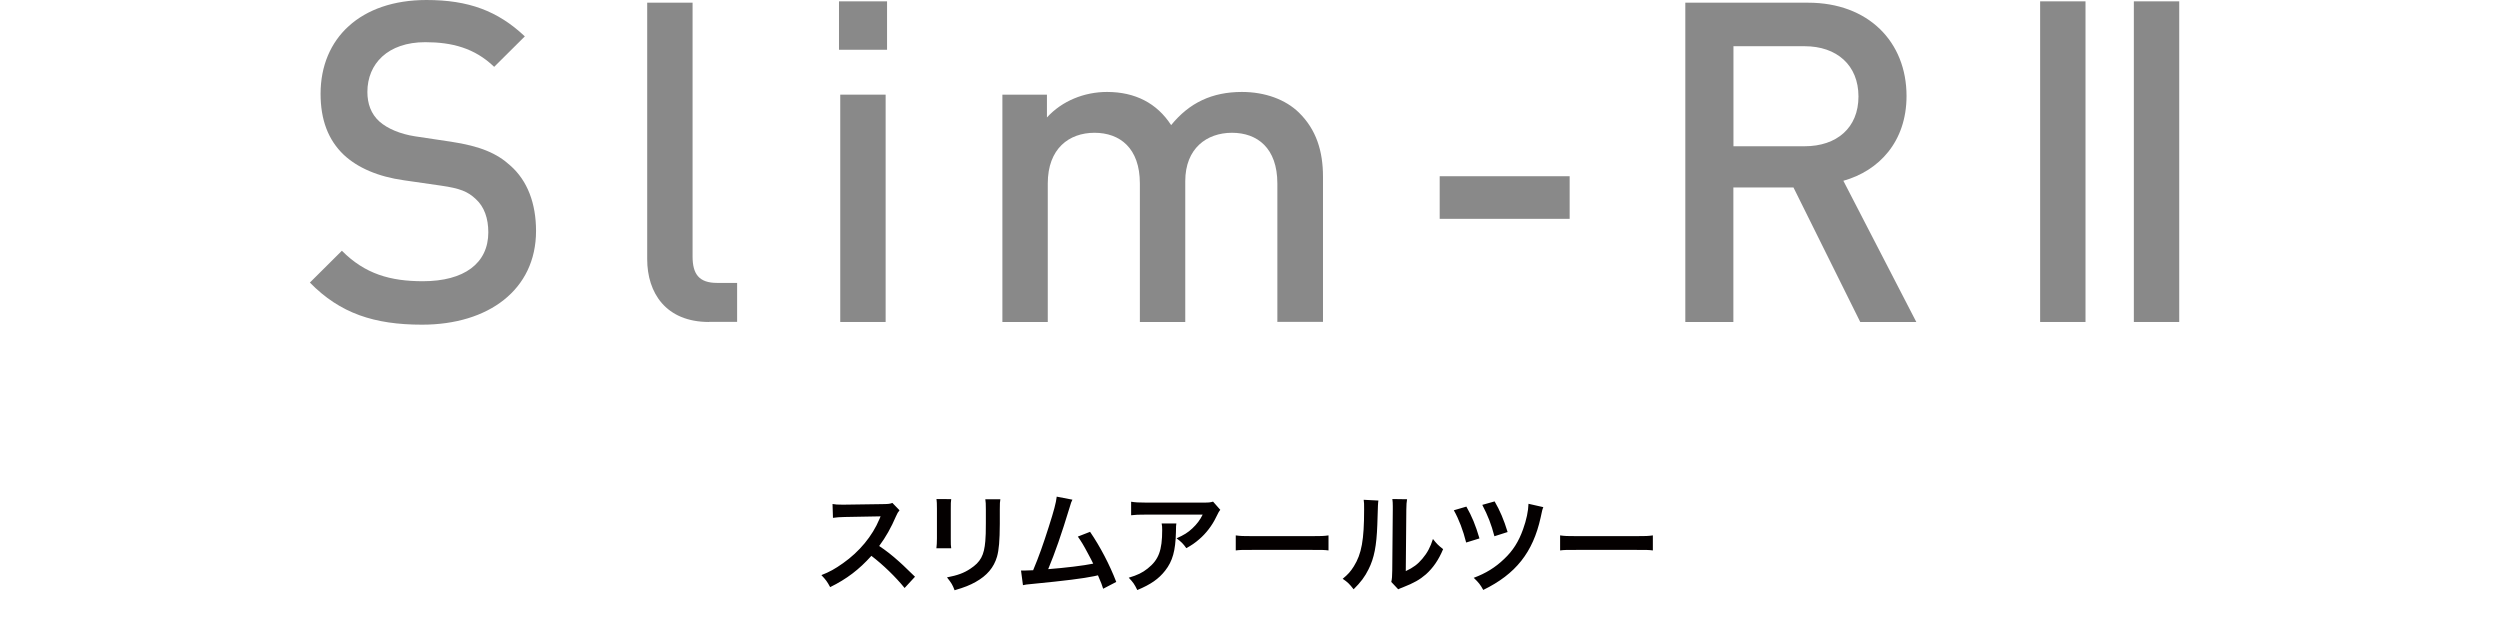<svg width="231" height="59" viewBox="0 0 231 59" fill="none" xmlns="http://www.w3.org/2000/svg">
<path d="M38.996 30C34.594 30 31.428 28.965 28.633 26.11L31.59 23.169C33.73 25.324 36.077 25.985 39.074 25.985C42.896 25.985 45.12 24.328 45.12 21.465C45.12 20.181 44.749 19.108 43.969 18.4C43.228 17.692 42.487 17.404 40.765 17.155L37.313 16.657C34.927 16.323 33.035 15.498 31.76 14.3C30.324 12.931 29.621 11.071 29.621 8.667C29.621 3.524 33.32 0 39.406 0C43.275 0 45.985 0.996 48.495 3.361L45.661 6.177C43.854 4.435 41.753 3.898 39.29 3.898C35.838 3.898 33.946 5.89 33.946 8.496C33.946 9.569 34.278 10.527 35.058 11.227C35.799 11.888 36.989 12.386 38.348 12.596L41.676 13.094C44.386 13.506 45.916 14.168 47.143 15.288C48.75 16.696 49.53 18.812 49.53 21.341C49.53 26.771 45.128 30 39.004 30H38.996Z" fill="#898989"/>
<path d="M65.515 29.751C61.523 29.751 59.801 27.059 59.801 23.947V0.249H63.994V23.698C63.994 25.309 64.573 26.141 66.257 26.141H68.11V29.743H65.515V29.751Z" fill="#898989"/>
<path d="M77.523 4.598V0.125H81.964V4.598H77.523ZM77.639 29.751V8.745H81.832V29.751H77.639Z" fill="#898989"/>
<path d="M188.508 29.751V0.125H192.701V29.751H188.508Z" fill="#898989"/>
<path d="M197.168 29.751V0.125H201.361V29.751H197.168Z" fill="#898989"/>
<path d="M118.028 29.751V16.953C118.028 13.677 116.174 12.269 113.835 12.269C111.495 12.269 109.518 13.716 109.518 16.743V29.751H105.324V16.953C105.324 13.677 103.471 12.269 101.131 12.269C98.791 12.269 96.814 13.716 96.814 16.953V29.751H92.621V8.745H96.737V10.853C98.135 9.321 100.189 8.496 102.29 8.496C104.884 8.496 106.9 9.531 108.213 11.561C109.896 9.492 111.997 8.496 114.754 8.496C116.893 8.496 118.785 9.196 120.02 10.402C121.626 11.973 122.244 13.965 122.244 16.323V29.743H118.051L118.028 29.751Z" fill="#898989"/>
<path d="M133.027 20.22V16.284H145.036V20.22H133.027Z" fill="#898989"/>
<path d="M171.886 29.751L165.715 17.319H160.163V29.751H155.723V0.249H167.075C172.627 0.249 176.164 3.859 176.164 8.869C176.164 13.094 173.615 15.786 170.326 16.704L177.067 29.751H171.886ZM166.75 4.271H160.171V13.514H166.75C169.708 13.514 171.723 11.818 171.723 8.916C171.723 6.014 169.708 4.271 166.75 4.271Z" fill="#898989"/>
<path d="M84.546 53.29L83.586 54.33C82.756 53.31 81.606 52.19 80.516 51.36C79.386 52.62 78.236 53.5 76.706 54.25C76.426 53.73 76.306 53.57 75.896 53.14C76.666 52.84 77.146 52.57 77.896 52.04C79.406 50.98 80.606 49.53 81.256 47.97L81.366 47.71C81.206 47.72 81.206 47.72 78.056 47.77C77.576 47.78 77.306 47.8 76.966 47.85L76.926 46.57C77.206 46.62 77.396 46.63 77.806 46.63C77.846 46.63 77.926 46.63 78.046 46.63L81.566 46.58C82.126 46.57 82.206 46.56 82.456 46.47L83.116 47.15C82.986 47.3 82.906 47.44 82.796 47.69C82.336 48.76 81.846 49.63 81.236 50.45C81.866 50.87 82.406 51.29 83.086 51.9C83.336 52.12 83.336 52.12 84.546 53.29ZM86.532 46.11L87.892 46.12C87.853 46.4 87.853 46.49 87.853 47.02V49.78C87.853 50.28 87.853 50.41 87.892 50.66H86.522C86.552 50.43 86.573 50.12 86.573 49.76V47.01C86.573 46.5 86.562 46.37 86.532 46.11ZM91.043 46.13H92.433C92.392 46.38 92.382 46.49 92.382 47.06V48.41C92.373 49.97 92.302 50.81 92.123 51.44C91.832 52.44 91.192 53.19 90.153 53.77C89.623 54.07 89.123 54.27 88.203 54.54C88.022 54.05 87.922 53.88 87.502 53.35C88.483 53.16 89.062 52.95 89.662 52.55C90.603 51.93 90.933 51.32 91.043 50C91.082 49.57 91.093 49.13 91.093 48.33V47.08C91.093 46.57 91.082 46.36 91.043 46.13ZM97.642 45.89L99.092 46.17C98.982 46.39 98.972 46.41 98.832 46.89C98.072 49.39 97.492 51.05 96.852 52.59C98.422 52.47 100.152 52.26 101.012 52.08C100.902 51.84 100.782 51.62 100.542 51.17C100.102 50.34 99.922 50.05 99.592 49.58L100.722 49.14C101.652 50.5 102.532 52.18 103.142 53.77L101.932 54.4C101.802 53.99 101.802 53.99 101.452 53.16C101.322 53.19 101.322 53.19 101.092 53.24C100.082 53.45 98.422 53.66 95.432 53.95C94.872 54 94.722 54.02 94.522 54.07L94.342 52.72C94.482 52.72 94.482 52.72 94.602 52.72C94.802 52.72 95.042 52.71 95.462 52.69C95.992 51.43 96.392 50.3 96.912 48.66C97.382 47.19 97.572 46.48 97.642 45.89ZM112.086 46.35L112.756 47.11C112.616 47.28 112.616 47.29 112.356 47.81C112.006 48.55 111.426 49.3 110.816 49.82C110.416 50.17 110.086 50.39 109.616 50.65C109.316 50.23 109.166 50.08 108.716 49.74C109.386 49.44 109.766 49.21 110.176 48.82C110.586 48.44 110.896 48.03 111.126 47.55H105.876C105.176 47.55 104.926 47.56 104.516 47.61V46.36C104.896 46.42 105.206 46.44 105.896 46.44H111.116C111.716 46.44 111.806 46.43 112.086 46.35ZM107.336 48.37H108.696C108.666 48.56 108.666 48.57 108.656 49.18C108.616 50.89 108.346 51.85 107.666 52.72C107.066 53.49 106.336 54 105.086 54.52C104.826 53.98 104.696 53.8 104.296 53.38C105.106 53.14 105.556 52.92 106.046 52.53C107.066 51.72 107.386 50.86 107.386 48.97C107.386 48.67 107.376 48.58 107.336 48.37ZM114.184 50.86V49.47C114.624 49.53 114.814 49.54 115.804 49.54H121.134C122.124 49.54 122.314 49.53 122.754 49.47V50.86C122.354 50.81 122.244 50.81 121.124 50.81H115.814C114.694 50.81 114.584 50.81 114.184 50.86ZM126.004 46.18L127.364 46.25C127.324 46.53 127.324 46.53 127.264 48.49C127.194 50.44 126.974 51.57 126.454 52.6C126.114 53.29 125.734 53.8 125.074 54.45C124.684 53.95 124.534 53.8 124.064 53.48C124.554 53.08 124.794 52.81 125.094 52.33C125.814 51.18 126.044 49.89 126.044 47.09C126.044 46.54 126.044 46.45 126.004 46.18ZM128.654 46.11L130.014 46.13C129.964 46.42 129.954 46.59 129.944 47.08L129.894 52.77C130.594 52.44 130.994 52.14 131.424 51.63C131.884 51.09 132.174 50.54 132.404 49.8C132.754 50.25 132.884 50.38 133.344 50.74C132.934 51.73 132.414 52.48 131.754 53.07C131.184 53.56 130.664 53.86 129.624 54.27C129.404 54.35 129.324 54.39 129.194 54.45L128.554 53.77C128.624 53.48 128.634 53.26 128.644 52.71L128.694 47.07V46.77C128.694 46.52 128.684 46.3 128.654 46.11ZM134.333 47.15L135.493 46.81C136.013 47.73 136.333 48.5 136.703 49.75L135.473 50.13C135.193 49.01 134.803 47.98 134.333 47.15ZM136.963 46.65L138.103 46.33C138.583 47.15 138.963 48.04 139.303 49.16L138.083 49.55C137.793 48.44 137.493 47.67 136.963 46.65ZM141.233 46.55L142.603 46.86C142.513 47.08 142.493 47.15 142.353 47.83C141.643 51.04 140.053 53.05 137.053 54.51C136.783 54.03 136.653 53.85 136.173 53.39C137.283 52.98 138.173 52.43 138.983 51.65C139.793 50.89 140.323 50.05 140.733 48.9C141.043 48.04 141.213 47.22 141.233 46.55ZM144.154 50.86V49.47C144.594 49.53 144.784 49.54 145.774 49.54H151.104C152.094 49.54 152.284 49.53 152.724 49.47V50.86C152.324 50.81 152.214 50.81 151.094 50.81H145.784C144.664 50.81 144.554 50.81 144.154 50.86Z" fill="#040000"/>
</svg>
